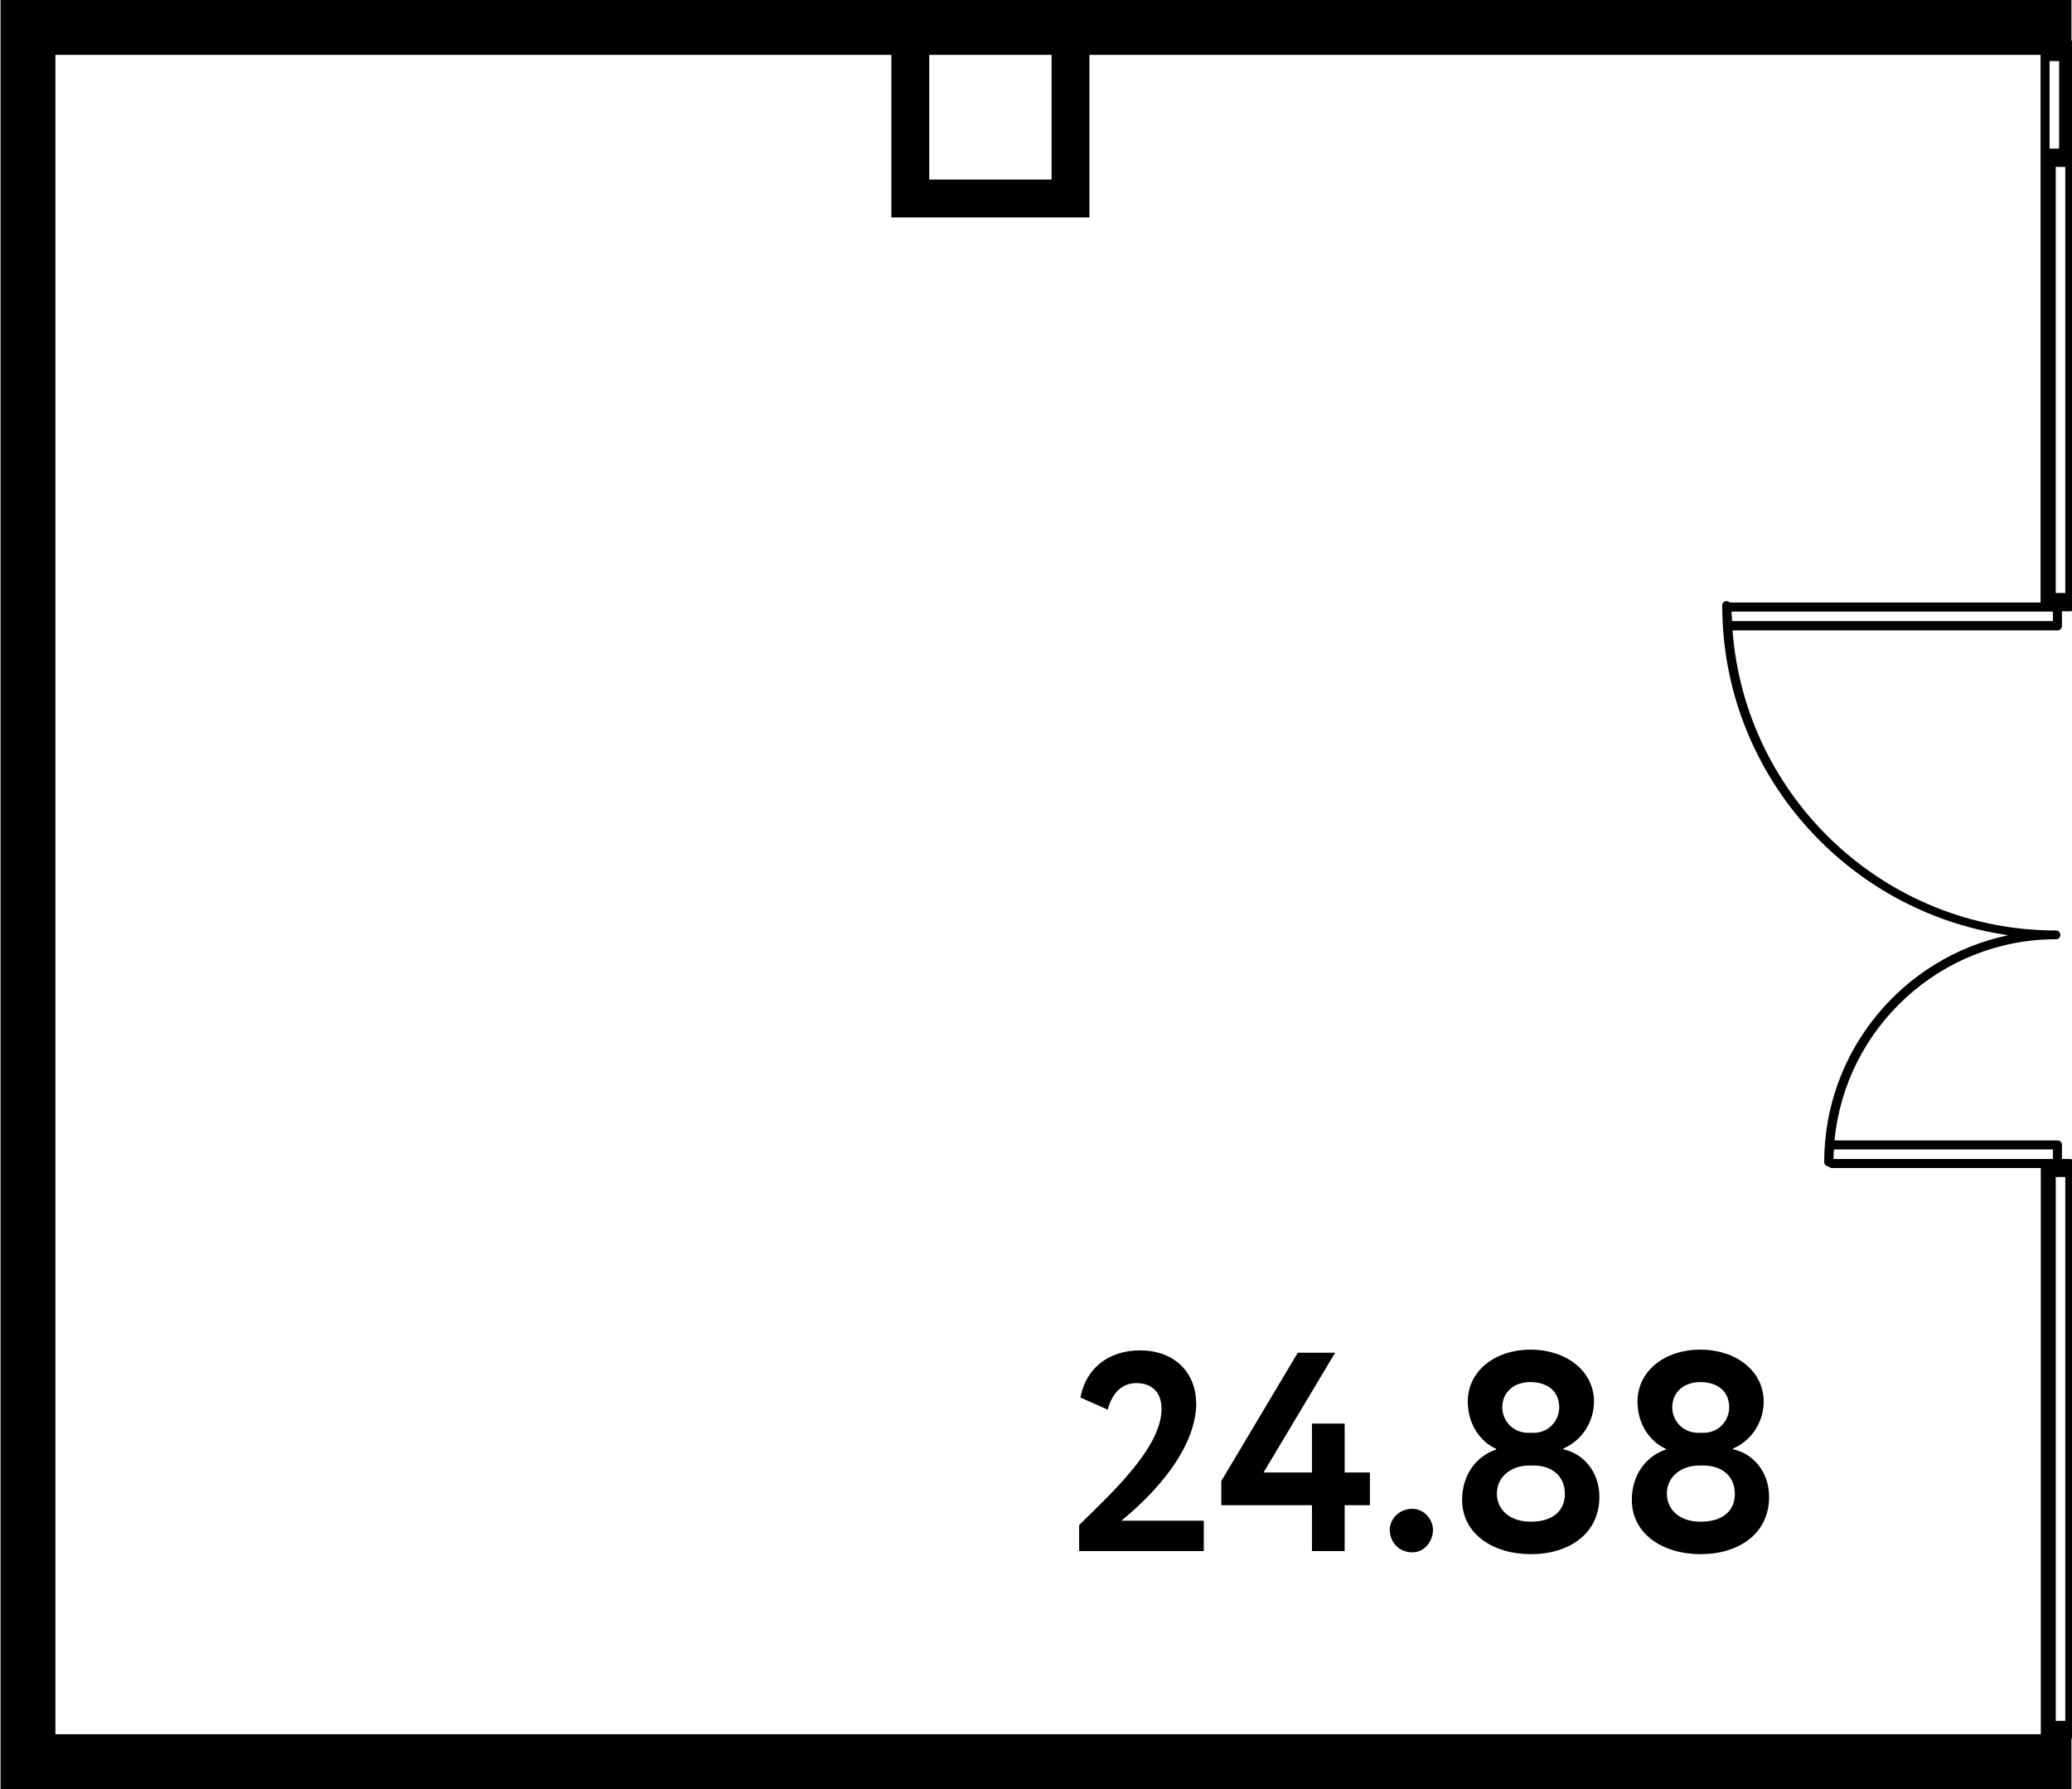 <?xml version="1.0" encoding="UTF-8"?>
<svg xmlns="http://www.w3.org/2000/svg" id="_планировкм" data-name="планировкм" viewBox="0 0 80.41 69.45" width="1287" height="1111">
  <path d="M80.04,24.28v-.55h.31c.1,0,.17-.08.17-.17V1.72c0-.07-.05-.12-.11-.15V0H0v.04H0v69.41h80.41v-1.96c.06-.03.11-.08.11-.15v-22.18c0-.1-.08-.17-.17-.17h-.31v-.55c0-.1-.08-.17-.17-.17h-8.66c.42-4.38,4.12-7.81,8.6-7.81.1,0,.17-.08.17-.17s-.08-.17-.17-.17c-6.63,0-12.07-5.15-12.56-11.65h12.62c.1,0,.17-.08.17-.17ZM79.93,2.37v3.4h-.37v-3.4h.37ZM79.8,6.48h.37v16.54h-.37V6.48ZM40.81,6.97h-4.75V2.13h4.75v4.85ZM80.17,66.8h-.37v-21.11h.37v21.11ZM79.69,44.62v.37h-8.52c0-.12.01-.25.02-.37h8.51ZM77.93,36.31c-4.06.86-7.12,4.48-7.12,8.8,0,.09.07.17.17.17.03.04.08.06.13.06h8.11v21.98H2.13V2.13s32.46,0,32.46,0v6.31h7.69V2.13h36.93v21.26h-12.06s-.08-.06-.13-.06c-.1,0-.17.08-.17.17,0,6.51,4.83,11.89,11.08,12.8ZM67.23,24.11c0-.12-.02-.25-.02-.37h12.48v.37h-12.46Z"/>
  <path d="M46.42,54.43c0-1.02-.72-2.01-2.18-2.01-1.22,0-2.1.7-2.31,1.83l1.06.47c.17-.65.56-1.03,1.11-1.03.64,0,.98.39.98,1,0,1.5-1.95,3.28-3.2,4.51v1.01h4.84v-1.18h-3.2c.61-.5,2.91-2.44,2.91-4.6Z"/>
  <polygon points="52.19 55.26 50.92 55.26 50.92 57.16 49.04 57.16 51.82 52.51 50.37 52.51 47.4 57.49 47.4 58.43 50.92 58.43 50.92 60.21 52.19 60.21 52.19 58.43 53.17 58.43 53.17 57.16 52.19 57.16 52.19 55.26"/>
  <path d="M54.82,58.57c-.55,0-.88.43-.88.81,0,.45.33.88.88.88.47,0,.8-.43.8-.88,0-.38-.33-.81-.8-.81Z"/>
  <path d="M60.68,56.26v-.03c.75-.32,1.19-1.07,1.19-1.82,0-1.21-1.1-2.02-2.46-2.02s-2.44.81-2.44,2.02c0,.9.51,1.57,1.1,1.83v.03c-.75.25-1.32.96-1.32,1.95,0,1.31,1.18,2.11,2.67,2.11s2.66-.8,2.66-2.22c0-1-.64-1.69-1.4-1.85ZM59.4,53.65c.66,0,1.12.35,1.12.98,0,.52-.41.99-.99.99h-.21c-.6,0-1.01-.47-1.01-.99,0-.57.43-.98,1.09-.98ZM59.41,59.07c-.82,0-1.31-.48-1.31-1.09,0-.68.59-1.09,1.24-1.09h.19c.67,0,1.2.37,1.21,1.09.01.62-.42,1.09-1.33,1.09Z"/>
  <path d="M63.56,54.41c0,.9.51,1.57,1.1,1.83v.03c-.75.25-1.32.96-1.32,1.95,0,1.31,1.18,2.11,2.67,2.11s2.66-.8,2.66-2.22c0-1-.64-1.69-1.4-1.85v-.03c.75-.32,1.19-1.07,1.19-1.82,0-1.21-1.1-2.02-2.46-2.02s-2.44.81-2.44,2.02ZM67.34,57.98c.01.62-.42,1.09-1.33,1.09-.83,0-1.31-.48-1.31-1.09,0-.68.59-1.09,1.24-1.09h.19c.67,0,1.2.37,1.21,1.09ZM67.12,54.63c0,.52-.41.99-.99.99h-.21c-.6,0-1.01-.47-1.01-.99,0-.57.43-.98,1.09-.98s1.12.35,1.12.98Z"/>
</svg>
